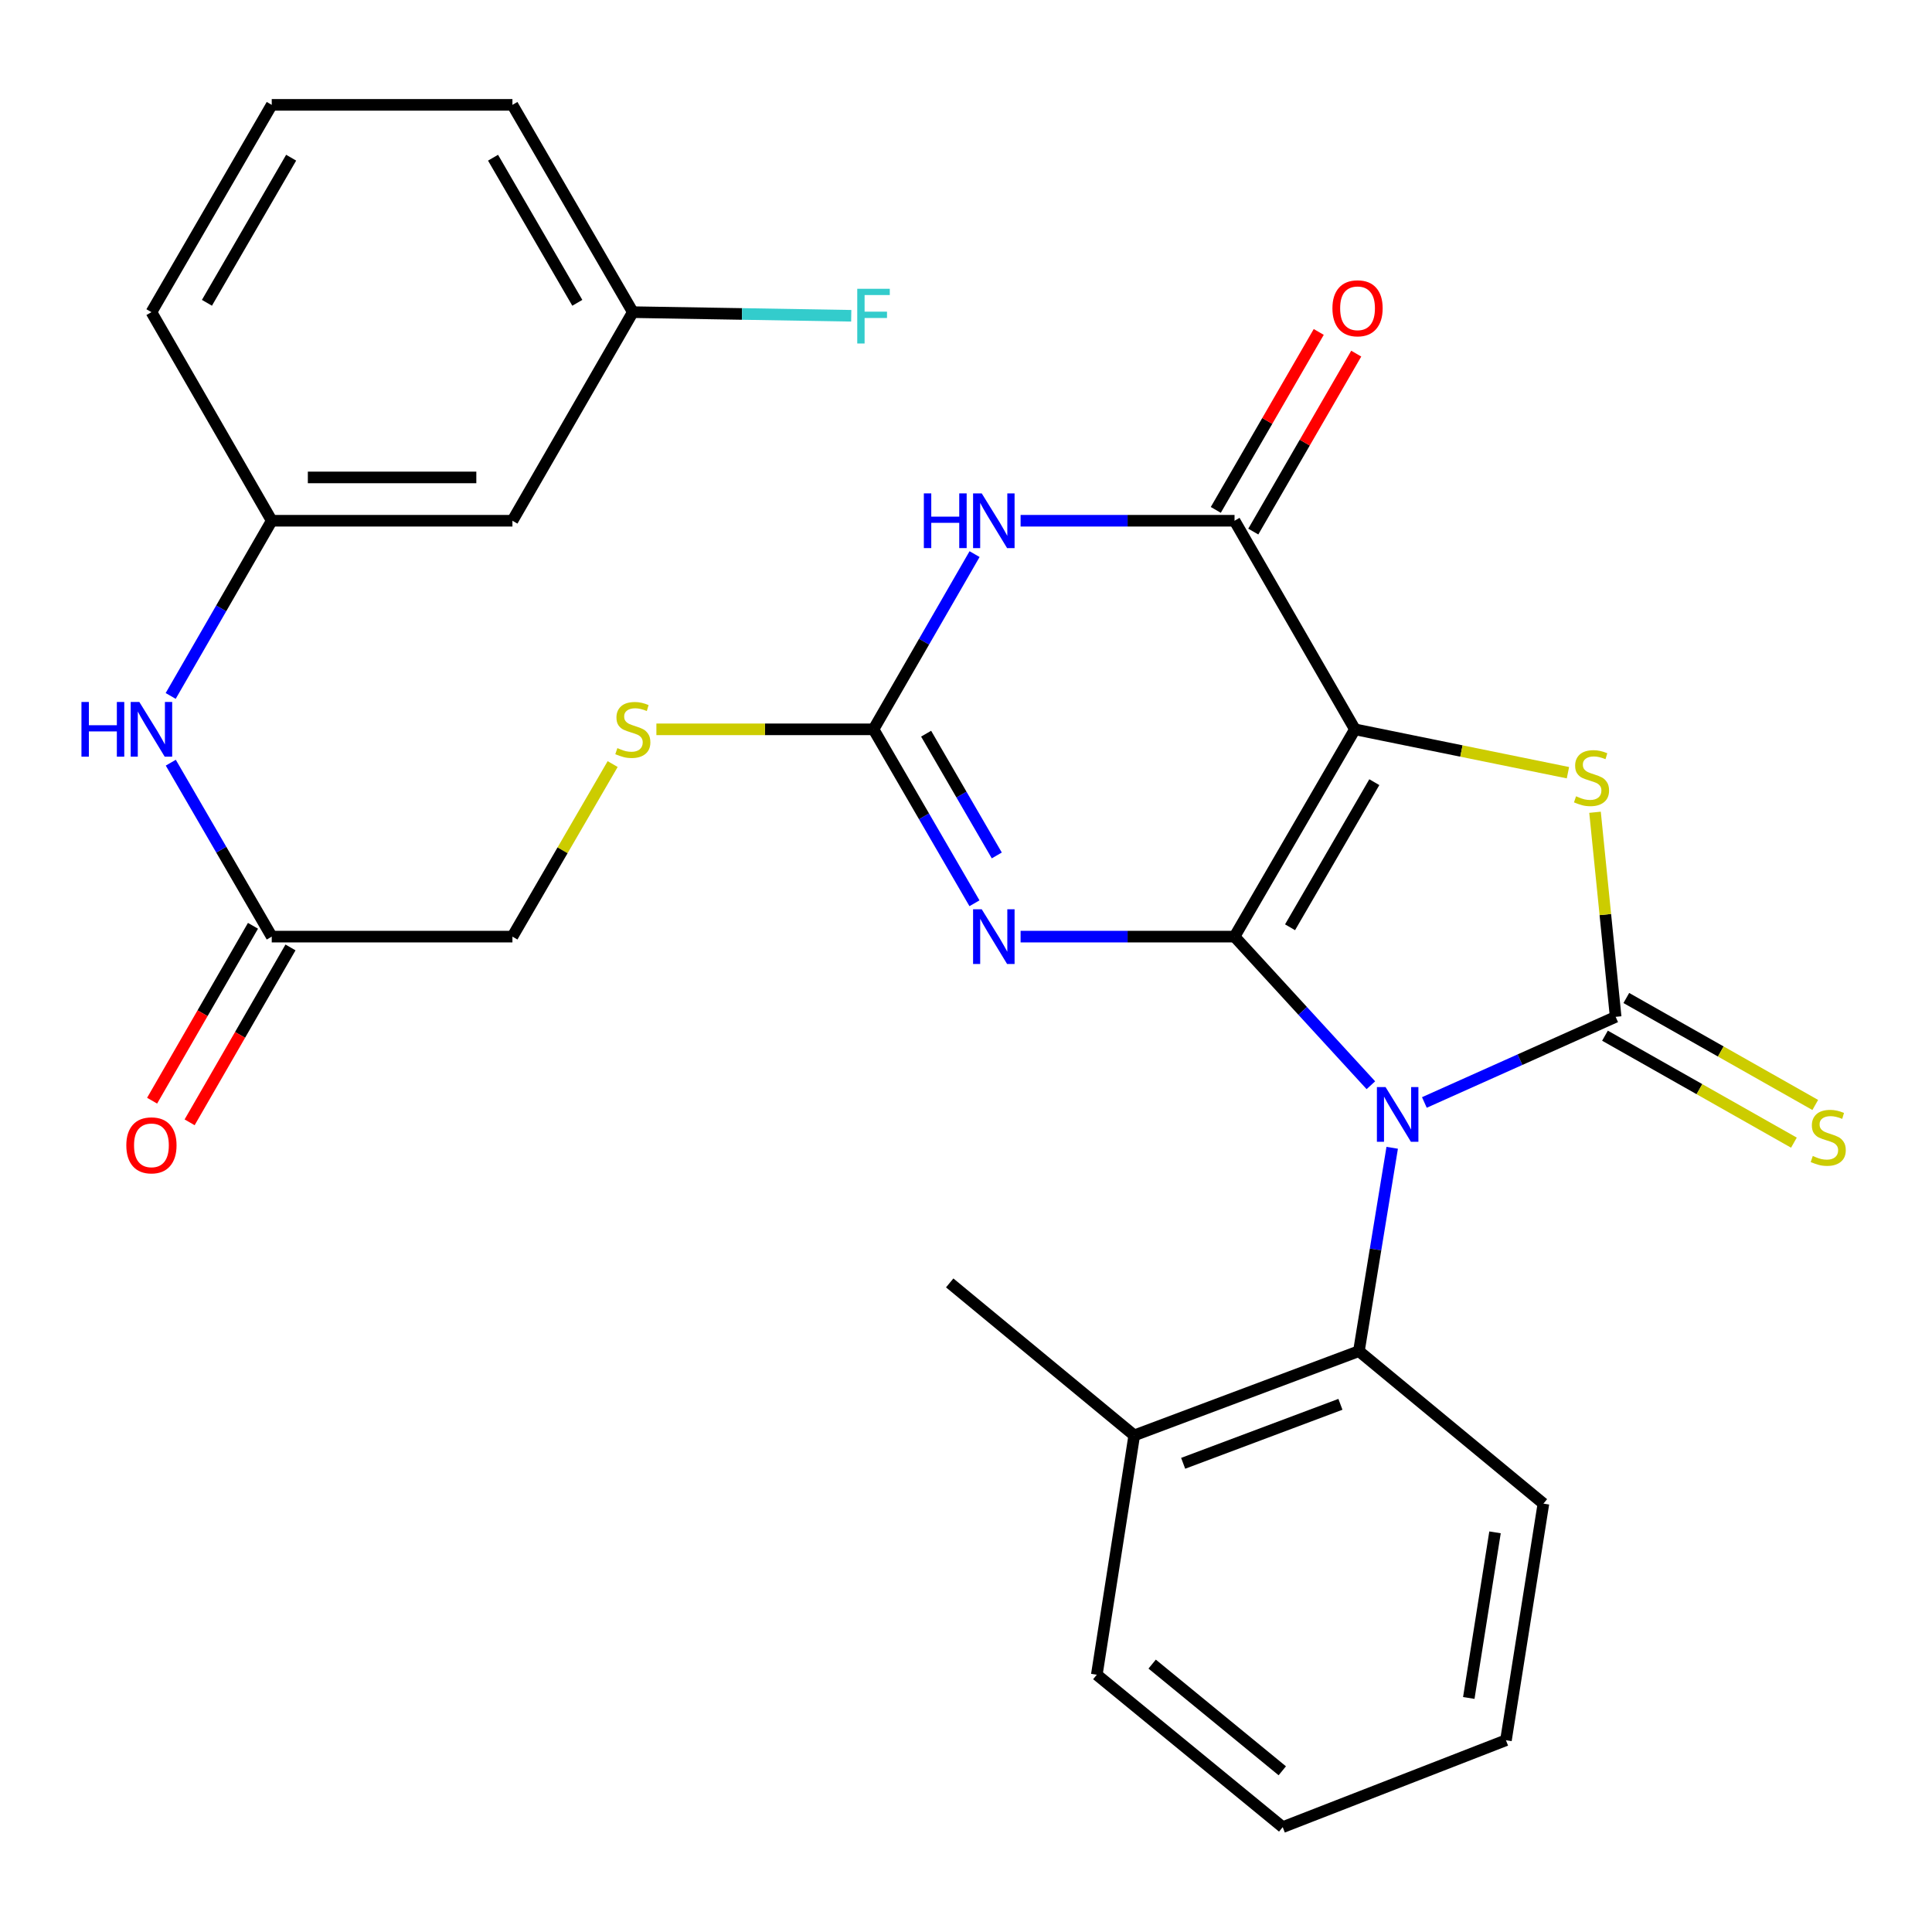 <?xml version='1.0' encoding='iso-8859-1'?>
<svg version='1.1' baseProfile='full'
              xmlns='http://www.w3.org/2000/svg'
                      xmlns:rdkit='http://www.rdkit.org/xml'
                      xmlns:xlink='http://www.w3.org/1999/xlink'
                  xml:space='preserve'
width='1000px' height='1000px' viewBox='0 0 1000 1000'>
<!-- END OF HEADER -->
<rect style='opacity:1.0;fill:#FFFFFF;stroke:none' width='1000' height='1000' x='0' y='0'> </rect>
<path class='bond-0' d='M 638.995,484.793 L 674.278,523.256' style='fill:none;fill-rule:evenodd;stroke:#000000;stroke-width:6px;stroke-linecap:butt;stroke-linejoin:miter;stroke-opacity:1' />
<path class='bond-0' d='M 674.278,523.256 L 709.56,561.718' style='fill:none;fill-rule:evenodd;stroke:#0000FF;stroke-width:6px;stroke-linecap:butt;stroke-linejoin:miter;stroke-opacity:1' />
<path class='bond-1' d='M 638.995,484.793 L 701.304,377.5' style='fill:none;fill-rule:evenodd;stroke:#000000;stroke-width:6px;stroke-linecap:butt;stroke-linejoin:miter;stroke-opacity:1' />
<path class='bond-1' d='M 667.728,479.957 L 711.343,404.852' style='fill:none;fill-rule:evenodd;stroke:#000000;stroke-width:6px;stroke-linecap:butt;stroke-linejoin:miter;stroke-opacity:1' />
<path class='bond-3' d='M 638.995,484.793 L 583.627,484.793' style='fill:none;fill-rule:evenodd;stroke:#000000;stroke-width:6px;stroke-linecap:butt;stroke-linejoin:miter;stroke-opacity:1' />
<path class='bond-3' d='M 583.627,484.793 L 528.258,484.793' style='fill:none;fill-rule:evenodd;stroke:#0000FF;stroke-width:6px;stroke-linecap:butt;stroke-linejoin:miter;stroke-opacity:1' />
<path class='bond-2' d='M 737.253,570.638 L 786.756,548.477' style='fill:none;fill-rule:evenodd;stroke:#0000FF;stroke-width:6px;stroke-linecap:butt;stroke-linejoin:miter;stroke-opacity:1' />
<path class='bond-2' d='M 786.756,548.477 L 836.258,526.316' style='fill:none;fill-rule:evenodd;stroke:#000000;stroke-width:6px;stroke-linecap:butt;stroke-linejoin:miter;stroke-opacity:1' />
<path class='bond-8' d='M 720.597,594.094 L 711.984,646.718' style='fill:none;fill-rule:evenodd;stroke:#0000FF;stroke-width:6px;stroke-linecap:butt;stroke-linejoin:miter;stroke-opacity:1' />
<path class='bond-8' d='M 711.984,646.718 L 703.371,699.342' style='fill:none;fill-rule:evenodd;stroke:#000000;stroke-width:6px;stroke-linecap:butt;stroke-linejoin:miter;stroke-opacity:1' />
<path class='bond-4' d='M 701.304,377.5 L 756.433,388.724' style='fill:none;fill-rule:evenodd;stroke:#000000;stroke-width:6px;stroke-linecap:butt;stroke-linejoin:miter;stroke-opacity:1' />
<path class='bond-4' d='M 756.433,388.724 L 811.562,399.949' style='fill:none;fill-rule:evenodd;stroke:#CCCC00;stroke-width:6px;stroke-linecap:butt;stroke-linejoin:miter;stroke-opacity:1' />
<path class='bond-5' d='M 701.304,377.5 L 638.995,269.534' style='fill:none;fill-rule:evenodd;stroke:#000000;stroke-width:6px;stroke-linecap:butt;stroke-linejoin:miter;stroke-opacity:1' />
<path class='bond-9' d='M 830.736,536.07 L 879.632,563.753' style='fill:none;fill-rule:evenodd;stroke:#000000;stroke-width:6px;stroke-linecap:butt;stroke-linejoin:miter;stroke-opacity:1' />
<path class='bond-9' d='M 879.632,563.753 L 928.528,591.436' style='fill:none;fill-rule:evenodd;stroke:#CCCC00;stroke-width:6px;stroke-linecap:butt;stroke-linejoin:miter;stroke-opacity:1' />
<path class='bond-9' d='M 841.78,516.562 L 890.676,544.245' style='fill:none;fill-rule:evenodd;stroke:#000000;stroke-width:6px;stroke-linecap:butt;stroke-linejoin:miter;stroke-opacity:1' />
<path class='bond-9' d='M 890.676,544.245 L 939.572,571.927' style='fill:none;fill-rule:evenodd;stroke:#CCCC00;stroke-width:6px;stroke-linecap:butt;stroke-linejoin:miter;stroke-opacity:1' />
<path class='bond-29' d='M 836.258,526.316 L 830.919,473.371' style='fill:none;fill-rule:evenodd;stroke:#000000;stroke-width:6px;stroke-linecap:butt;stroke-linejoin:miter;stroke-opacity:1' />
<path class='bond-29' d='M 830.919,473.371 L 825.581,420.426' style='fill:none;fill-rule:evenodd;stroke:#CCCC00;stroke-width:6px;stroke-linecap:butt;stroke-linejoin:miter;stroke-opacity:1' />
<path class='bond-7' d='M 504.385,467.532 L 478.259,422.516' style='fill:none;fill-rule:evenodd;stroke:#0000FF;stroke-width:6px;stroke-linecap:butt;stroke-linejoin:miter;stroke-opacity:1' />
<path class='bond-7' d='M 478.259,422.516 L 452.132,377.5' style='fill:none;fill-rule:evenodd;stroke:#000000;stroke-width:6px;stroke-linecap:butt;stroke-linejoin:miter;stroke-opacity:1' />
<path class='bond-7' d='M 515.936,442.774 L 497.647,411.263' style='fill:none;fill-rule:evenodd;stroke:#0000FF;stroke-width:6px;stroke-linecap:butt;stroke-linejoin:miter;stroke-opacity:1' />
<path class='bond-7' d='M 497.647,411.263 L 479.359,379.752' style='fill:none;fill-rule:evenodd;stroke:#000000;stroke-width:6px;stroke-linecap:butt;stroke-linejoin:miter;stroke-opacity:1' />
<path class='bond-13' d='M 648.698,275.147 L 675.342,229.094' style='fill:none;fill-rule:evenodd;stroke:#000000;stroke-width:6px;stroke-linecap:butt;stroke-linejoin:miter;stroke-opacity:1' />
<path class='bond-13' d='M 675.342,229.094 L 701.985,183.04' style='fill:none;fill-rule:evenodd;stroke:#FF0000;stroke-width:6px;stroke-linecap:butt;stroke-linejoin:miter;stroke-opacity:1' />
<path class='bond-13' d='M 629.293,263.921 L 655.937,217.868' style='fill:none;fill-rule:evenodd;stroke:#000000;stroke-width:6px;stroke-linecap:butt;stroke-linejoin:miter;stroke-opacity:1' />
<path class='bond-13' d='M 655.937,217.868 L 682.581,171.814' style='fill:none;fill-rule:evenodd;stroke:#FF0000;stroke-width:6px;stroke-linecap:butt;stroke-linejoin:miter;stroke-opacity:1' />
<path class='bond-30' d='M 638.995,269.534 L 583.627,269.534' style='fill:none;fill-rule:evenodd;stroke:#000000;stroke-width:6px;stroke-linecap:butt;stroke-linejoin:miter;stroke-opacity:1' />
<path class='bond-30' d='M 583.627,269.534 L 528.258,269.534' style='fill:none;fill-rule:evenodd;stroke:#0000FF;stroke-width:6px;stroke-linecap:butt;stroke-linejoin:miter;stroke-opacity:1' />
<path class='bond-6' d='M 504.439,286.81 L 478.286,332.155' style='fill:none;fill-rule:evenodd;stroke:#0000FF;stroke-width:6px;stroke-linecap:butt;stroke-linejoin:miter;stroke-opacity:1' />
<path class='bond-6' d='M 478.286,332.155 L 452.132,377.5' style='fill:none;fill-rule:evenodd;stroke:#000000;stroke-width:6px;stroke-linecap:butt;stroke-linejoin:miter;stroke-opacity:1' />
<path class='bond-11' d='M 452.132,377.5 L 395.94,377.5' style='fill:none;fill-rule:evenodd;stroke:#000000;stroke-width:6px;stroke-linecap:butt;stroke-linejoin:miter;stroke-opacity:1' />
<path class='bond-11' d='M 395.94,377.5 L 339.747,377.5' style='fill:none;fill-rule:evenodd;stroke:#CCCC00;stroke-width:6px;stroke-linecap:butt;stroke-linejoin:miter;stroke-opacity:1' />
<path class='bond-15' d='M 703.371,699.342 L 587.086,742.957' style='fill:none;fill-rule:evenodd;stroke:#000000;stroke-width:6px;stroke-linecap:butt;stroke-linejoin:miter;stroke-opacity:1' />
<path class='bond-15' d='M 693.801,726.874 L 612.402,757.405' style='fill:none;fill-rule:evenodd;stroke:#000000;stroke-width:6px;stroke-linecap:butt;stroke-linejoin:miter;stroke-opacity:1' />
<path class='bond-21' d='M 703.371,699.342 L 798.87,778.277' style='fill:none;fill-rule:evenodd;stroke:#000000;stroke-width:6px;stroke-linecap:butt;stroke-linejoin:miter;stroke-opacity:1' />
<path class='bond-10' d='M 140.652,484.793 L 265.231,484.793' style='fill:none;fill-rule:evenodd;stroke:#000000;stroke-width:6px;stroke-linecap:butt;stroke-linejoin:miter;stroke-opacity:1' />
<path class='bond-12' d='M 140.652,484.793 L 114.525,439.777' style='fill:none;fill-rule:evenodd;stroke:#000000;stroke-width:6px;stroke-linecap:butt;stroke-linejoin:miter;stroke-opacity:1' />
<path class='bond-12' d='M 114.525,439.777 L 88.399,394.762' style='fill:none;fill-rule:evenodd;stroke:#0000FF;stroke-width:6px;stroke-linecap:butt;stroke-linejoin:miter;stroke-opacity:1' />
<path class='bond-17' d='M 130.942,479.193 L 104.836,524.452' style='fill:none;fill-rule:evenodd;stroke:#000000;stroke-width:6px;stroke-linecap:butt;stroke-linejoin:miter;stroke-opacity:1' />
<path class='bond-17' d='M 104.836,524.452 L 78.729,569.71' style='fill:none;fill-rule:evenodd;stroke:#FF0000;stroke-width:6px;stroke-linecap:butt;stroke-linejoin:miter;stroke-opacity:1' />
<path class='bond-17' d='M 150.361,490.394 L 124.254,535.653' style='fill:none;fill-rule:evenodd;stroke:#000000;stroke-width:6px;stroke-linecap:butt;stroke-linejoin:miter;stroke-opacity:1' />
<path class='bond-17' d='M 124.254,535.653 L 98.147,580.912' style='fill:none;fill-rule:evenodd;stroke:#FF0000;stroke-width:6px;stroke-linecap:butt;stroke-linejoin:miter;stroke-opacity:1' />
<path class='bond-18' d='M 317.108,395.482 L 291.17,440.138' style='fill:none;fill-rule:evenodd;stroke:#CCCC00;stroke-width:6px;stroke-linecap:butt;stroke-linejoin:miter;stroke-opacity:1' />
<path class='bond-18' d='M 291.17,440.138 L 265.231,484.793' style='fill:none;fill-rule:evenodd;stroke:#000000;stroke-width:6px;stroke-linecap:butt;stroke-linejoin:miter;stroke-opacity:1' />
<path class='bond-14' d='M 88.345,360.224 L 114.498,314.879' style='fill:none;fill-rule:evenodd;stroke:#0000FF;stroke-width:6px;stroke-linecap:butt;stroke-linejoin:miter;stroke-opacity:1' />
<path class='bond-14' d='M 114.498,314.879 L 140.652,269.534' style='fill:none;fill-rule:evenodd;stroke:#000000;stroke-width:6px;stroke-linecap:butt;stroke-linejoin:miter;stroke-opacity:1' />
<path class='bond-16' d='M 140.652,269.534 L 265.231,269.534' style='fill:none;fill-rule:evenodd;stroke:#000000;stroke-width:6px;stroke-linecap:butt;stroke-linejoin:miter;stroke-opacity:1' />
<path class='bond-16' d='M 159.339,247.117 L 246.544,247.117' style='fill:none;fill-rule:evenodd;stroke:#000000;stroke-width:6px;stroke-linecap:butt;stroke-linejoin:miter;stroke-opacity:1' />
<path class='bond-23' d='M 140.652,269.534 L 78.381,161.569' style='fill:none;fill-rule:evenodd;stroke:#000000;stroke-width:6px;stroke-linecap:butt;stroke-linejoin:miter;stroke-opacity:1' />
<path class='bond-24' d='M 587.086,742.957 L 491.562,664.035' style='fill:none;fill-rule:evenodd;stroke:#000000;stroke-width:6px;stroke-linecap:butt;stroke-linejoin:miter;stroke-opacity:1' />
<path class='bond-25' d='M 587.086,742.957 L 567.707,866.839' style='fill:none;fill-rule:evenodd;stroke:#000000;stroke-width:6px;stroke-linecap:butt;stroke-linejoin:miter;stroke-opacity:1' />
<path class='bond-19' d='M 265.231,269.534 L 327.552,161.569' style='fill:none;fill-rule:evenodd;stroke:#000000;stroke-width:6px;stroke-linecap:butt;stroke-linejoin:miter;stroke-opacity:1' />
<path class='bond-20' d='M 327.552,161.569 L 384.075,162.507' style='fill:none;fill-rule:evenodd;stroke:#000000;stroke-width:6px;stroke-linecap:butt;stroke-linejoin:miter;stroke-opacity:1' />
<path class='bond-20' d='M 384.075,162.507 L 440.597,163.445' style='fill:none;fill-rule:evenodd;stroke:#33CCCC;stroke-width:6px;stroke-linecap:butt;stroke-linejoin:miter;stroke-opacity:1' />
<path class='bond-32' d='M 327.552,161.569 L 265.231,54.275' style='fill:none;fill-rule:evenodd;stroke:#000000;stroke-width:6px;stroke-linecap:butt;stroke-linejoin:miter;stroke-opacity:1' />
<path class='bond-32' d='M 298.819,156.734 L 255.195,81.629' style='fill:none;fill-rule:evenodd;stroke:#000000;stroke-width:6px;stroke-linecap:butt;stroke-linejoin:miter;stroke-opacity:1' />
<path class='bond-27' d='M 798.87,778.277 L 779.479,900.74' style='fill:none;fill-rule:evenodd;stroke:#000000;stroke-width:6px;stroke-linecap:butt;stroke-linejoin:miter;stroke-opacity:1' />
<path class='bond-27' d='M 773.82,793.141 L 760.246,878.864' style='fill:none;fill-rule:evenodd;stroke:#000000;stroke-width:6px;stroke-linecap:butt;stroke-linejoin:miter;stroke-opacity:1' />
<path class='bond-22' d='M 140.652,54.275 L 78.381,161.569' style='fill:none;fill-rule:evenodd;stroke:#000000;stroke-width:6px;stroke-linecap:butt;stroke-linejoin:miter;stroke-opacity:1' />
<path class='bond-22' d='M 150.7,81.622 L 107.11,156.728' style='fill:none;fill-rule:evenodd;stroke:#000000;stroke-width:6px;stroke-linecap:butt;stroke-linejoin:miter;stroke-opacity:1' />
<path class='bond-26' d='M 140.652,54.275 L 265.231,54.275' style='fill:none;fill-rule:evenodd;stroke:#000000;stroke-width:6px;stroke-linecap:butt;stroke-linejoin:miter;stroke-opacity:1' />
<path class='bond-31' d='M 567.707,866.839 L 663.929,945.725' style='fill:none;fill-rule:evenodd;stroke:#000000;stroke-width:6px;stroke-linecap:butt;stroke-linejoin:miter;stroke-opacity:1' />
<path class='bond-31' d='M 596.353,861.336 L 663.708,916.556' style='fill:none;fill-rule:evenodd;stroke:#000000;stroke-width:6px;stroke-linecap:butt;stroke-linejoin:miter;stroke-opacity:1' />
<path class='bond-28' d='M 779.479,900.74 L 663.929,945.725' style='fill:none;fill-rule:evenodd;stroke:#000000;stroke-width:6px;stroke-linecap:butt;stroke-linejoin:miter;stroke-opacity:1' />
<path  class='atom-1' d='M 717.163 562.67
L 726.443 577.67
Q 727.363 579.15, 728.843 581.83
Q 730.323 584.51, 730.403 584.67
L 730.403 562.67
L 734.163 562.67
L 734.163 590.99
L 730.283 590.99
L 720.323 574.59
Q 719.163 572.67, 717.923 570.47
Q 716.723 568.27, 716.363 567.59
L 716.363 590.99
L 712.683 590.99
L 712.683 562.67
L 717.163 562.67
' fill='#0000FF'/>
<path  class='atom-4' d='M 508.143 470.633
L 517.423 485.633
Q 518.343 487.113, 519.823 489.793
Q 521.303 492.473, 521.383 492.633
L 521.383 470.633
L 525.143 470.633
L 525.143 498.953
L 521.263 498.953
L 511.303 482.553
Q 510.143 480.633, 508.903 478.433
Q 507.703 476.233, 507.343 475.553
L 507.343 498.953
L 503.663 498.953
L 503.663 470.633
L 508.143 470.633
' fill='#0000FF'/>
<path  class='atom-5' d='M 815.766 412.154
Q 816.086 412.274, 817.406 412.834
Q 818.726 413.394, 820.166 413.754
Q 821.646 414.074, 823.086 414.074
Q 825.766 414.074, 827.326 412.794
Q 828.886 411.474, 828.886 409.194
Q 828.886 407.634, 828.086 406.674
Q 827.326 405.714, 826.126 405.194
Q 824.926 404.674, 822.926 404.074
Q 820.406 403.314, 818.886 402.594
Q 817.406 401.874, 816.326 400.354
Q 815.286 398.834, 815.286 396.274
Q 815.286 392.714, 817.686 390.514
Q 820.126 388.314, 824.926 388.314
Q 828.206 388.314, 831.926 389.874
L 831.006 392.954
Q 827.606 391.554, 825.046 391.554
Q 822.286 391.554, 820.766 392.714
Q 819.246 393.834, 819.286 395.794
Q 819.286 397.314, 820.046 398.234
Q 820.846 399.154, 821.966 399.674
Q 823.126 400.194, 825.046 400.794
Q 827.606 401.594, 829.126 402.394
Q 830.646 403.194, 831.726 404.834
Q 832.846 406.434, 832.846 409.194
Q 832.846 413.114, 830.206 415.234
Q 827.606 417.314, 823.246 417.314
Q 820.726 417.314, 818.806 416.754
Q 816.926 416.234, 814.686 415.314
L 815.766 412.154
' fill='#CCCC00'/>
<path  class='atom-7' d='M 478.183 255.374
L 482.023 255.374
L 482.023 267.414
L 496.503 267.414
L 496.503 255.374
L 500.343 255.374
L 500.343 283.694
L 496.503 283.694
L 496.503 270.614
L 482.023 270.614
L 482.023 283.694
L 478.183 283.694
L 478.183 255.374
' fill='#0000FF'/>
<path  class='atom-7' d='M 508.143 255.374
L 517.423 270.374
Q 518.343 271.854, 519.823 274.534
Q 521.303 277.214, 521.383 277.374
L 521.383 255.374
L 525.143 255.374
L 525.143 283.694
L 521.263 283.694
L 511.303 267.294
Q 510.143 265.374, 508.903 263.174
Q 507.703 260.974, 507.343 260.294
L 507.343 283.694
L 503.663 283.694
L 503.663 255.374
L 508.143 255.374
' fill='#0000FF'/>
<path  class='atom-10' d='M 938.291 598.332
Q 938.611 598.452, 939.931 599.012
Q 941.251 599.572, 942.691 599.932
Q 944.171 600.252, 945.611 600.252
Q 948.291 600.252, 949.851 598.972
Q 951.411 597.652, 951.411 595.372
Q 951.411 593.812, 950.611 592.852
Q 949.851 591.892, 948.651 591.372
Q 947.451 590.852, 945.451 590.252
Q 942.931 589.492, 941.411 588.772
Q 939.931 588.052, 938.851 586.532
Q 937.811 585.012, 937.811 582.452
Q 937.811 578.892, 940.211 576.692
Q 942.651 574.492, 947.451 574.492
Q 950.731 574.492, 954.451 576.052
L 953.531 579.132
Q 950.131 577.732, 947.571 577.732
Q 944.811 577.732, 943.291 578.892
Q 941.771 580.012, 941.811 581.972
Q 941.811 583.492, 942.571 584.412
Q 943.371 585.332, 944.491 585.852
Q 945.651 586.372, 947.571 586.972
Q 950.131 587.772, 951.651 588.572
Q 953.171 589.372, 954.251 591.012
Q 955.371 592.612, 955.371 595.372
Q 955.371 599.292, 952.731 601.412
Q 950.131 603.492, 945.771 603.492
Q 943.251 603.492, 941.331 602.932
Q 939.451 602.412, 937.211 601.492
L 938.291 598.332
' fill='#CCCC00'/>
<path  class='atom-12' d='M 319.552 387.22
Q 319.872 387.34, 321.192 387.9
Q 322.512 388.46, 323.952 388.82
Q 325.432 389.14, 326.872 389.14
Q 329.552 389.14, 331.112 387.86
Q 332.672 386.54, 332.672 384.26
Q 332.672 382.7, 331.872 381.74
Q 331.112 380.78, 329.912 380.26
Q 328.712 379.74, 326.712 379.14
Q 324.192 378.38, 322.672 377.66
Q 321.192 376.94, 320.112 375.42
Q 319.072 373.9, 319.072 371.34
Q 319.072 367.78, 321.472 365.58
Q 323.912 363.38, 328.712 363.38
Q 331.992 363.38, 335.712 364.94
L 334.792 368.02
Q 331.392 366.62, 328.832 366.62
Q 326.072 366.62, 324.552 367.78
Q 323.032 368.9, 323.072 370.86
Q 323.072 372.38, 323.832 373.3
Q 324.632 374.22, 325.752 374.74
Q 326.912 375.26, 328.832 375.86
Q 331.392 376.66, 332.912 377.46
Q 334.432 378.26, 335.512 379.9
Q 336.632 381.5, 336.632 384.26
Q 336.632 388.18, 333.992 390.3
Q 331.392 392.38, 327.032 392.38
Q 324.512 392.38, 322.592 391.82
Q 320.712 391.3, 318.472 390.38
L 319.552 387.22
' fill='#CCCC00'/>
<path  class='atom-13' d='M 42.161 363.34
L 46.001 363.34
L 46.001 375.38
L 60.481 375.38
L 60.481 363.34
L 64.321 363.34
L 64.321 391.66
L 60.481 391.66
L 60.481 378.58
L 46.001 378.58
L 46.001 391.66
L 42.161 391.66
L 42.161 363.34
' fill='#0000FF'/>
<path  class='atom-13' d='M 72.121 363.34
L 81.401 378.34
Q 82.321 379.82, 83.801 382.5
Q 85.281 385.18, 85.361 385.34
L 85.361 363.34
L 89.121 363.34
L 89.121 391.66
L 85.241 391.66
L 75.281 375.26
Q 74.121 373.34, 72.881 371.14
Q 71.681 368.94, 71.321 368.26
L 71.321 391.66
L 67.641 391.66
L 67.641 363.34
L 72.121 363.34
' fill='#0000FF'/>
<path  class='atom-14' d='M 689.661 159.569
Q 689.661 152.769, 693.021 148.969
Q 696.381 145.169, 702.661 145.169
Q 708.941 145.169, 712.301 148.969
Q 715.661 152.769, 715.661 159.569
Q 715.661 166.449, 712.261 170.369
Q 708.861 174.249, 702.661 174.249
Q 696.421 174.249, 693.021 170.369
Q 689.661 166.489, 689.661 159.569
M 702.661 171.049
Q 706.981 171.049, 709.301 168.169
Q 711.661 165.249, 711.661 159.569
Q 711.661 154.009, 709.301 151.209
Q 706.981 148.369, 702.661 148.369
Q 698.341 148.369, 695.981 151.169
Q 693.661 153.969, 693.661 159.569
Q 693.661 165.289, 695.981 168.169
Q 698.341 171.049, 702.661 171.049
' fill='#FF0000'/>
<path  class='atom-18' d='M 65.381 592.827
Q 65.381 586.027, 68.741 582.227
Q 72.101 578.427, 78.381 578.427
Q 84.661 578.427, 88.021 582.227
Q 91.381 586.027, 91.381 592.827
Q 91.381 599.707, 87.981 603.627
Q 84.581 607.507, 78.381 607.507
Q 72.141 607.507, 68.741 603.627
Q 65.381 599.747, 65.381 592.827
M 78.381 604.307
Q 82.701 604.307, 85.021 601.427
Q 87.381 598.507, 87.381 592.827
Q 87.381 587.267, 85.021 584.467
Q 82.701 581.627, 78.381 581.627
Q 74.061 581.627, 71.701 584.427
Q 69.381 587.227, 69.381 592.827
Q 69.381 598.547, 71.701 601.427
Q 74.061 604.307, 78.381 604.307
' fill='#FF0000'/>
<path  class='atom-21' d='M 443.712 149.476
L 460.552 149.476
L 460.552 152.716
L 447.512 152.716
L 447.512 161.316
L 459.112 161.316
L 459.112 164.596
L 447.512 164.596
L 447.512 177.796
L 443.712 177.796
L 443.712 149.476
' fill='#33CCCC'/>
</svg>
